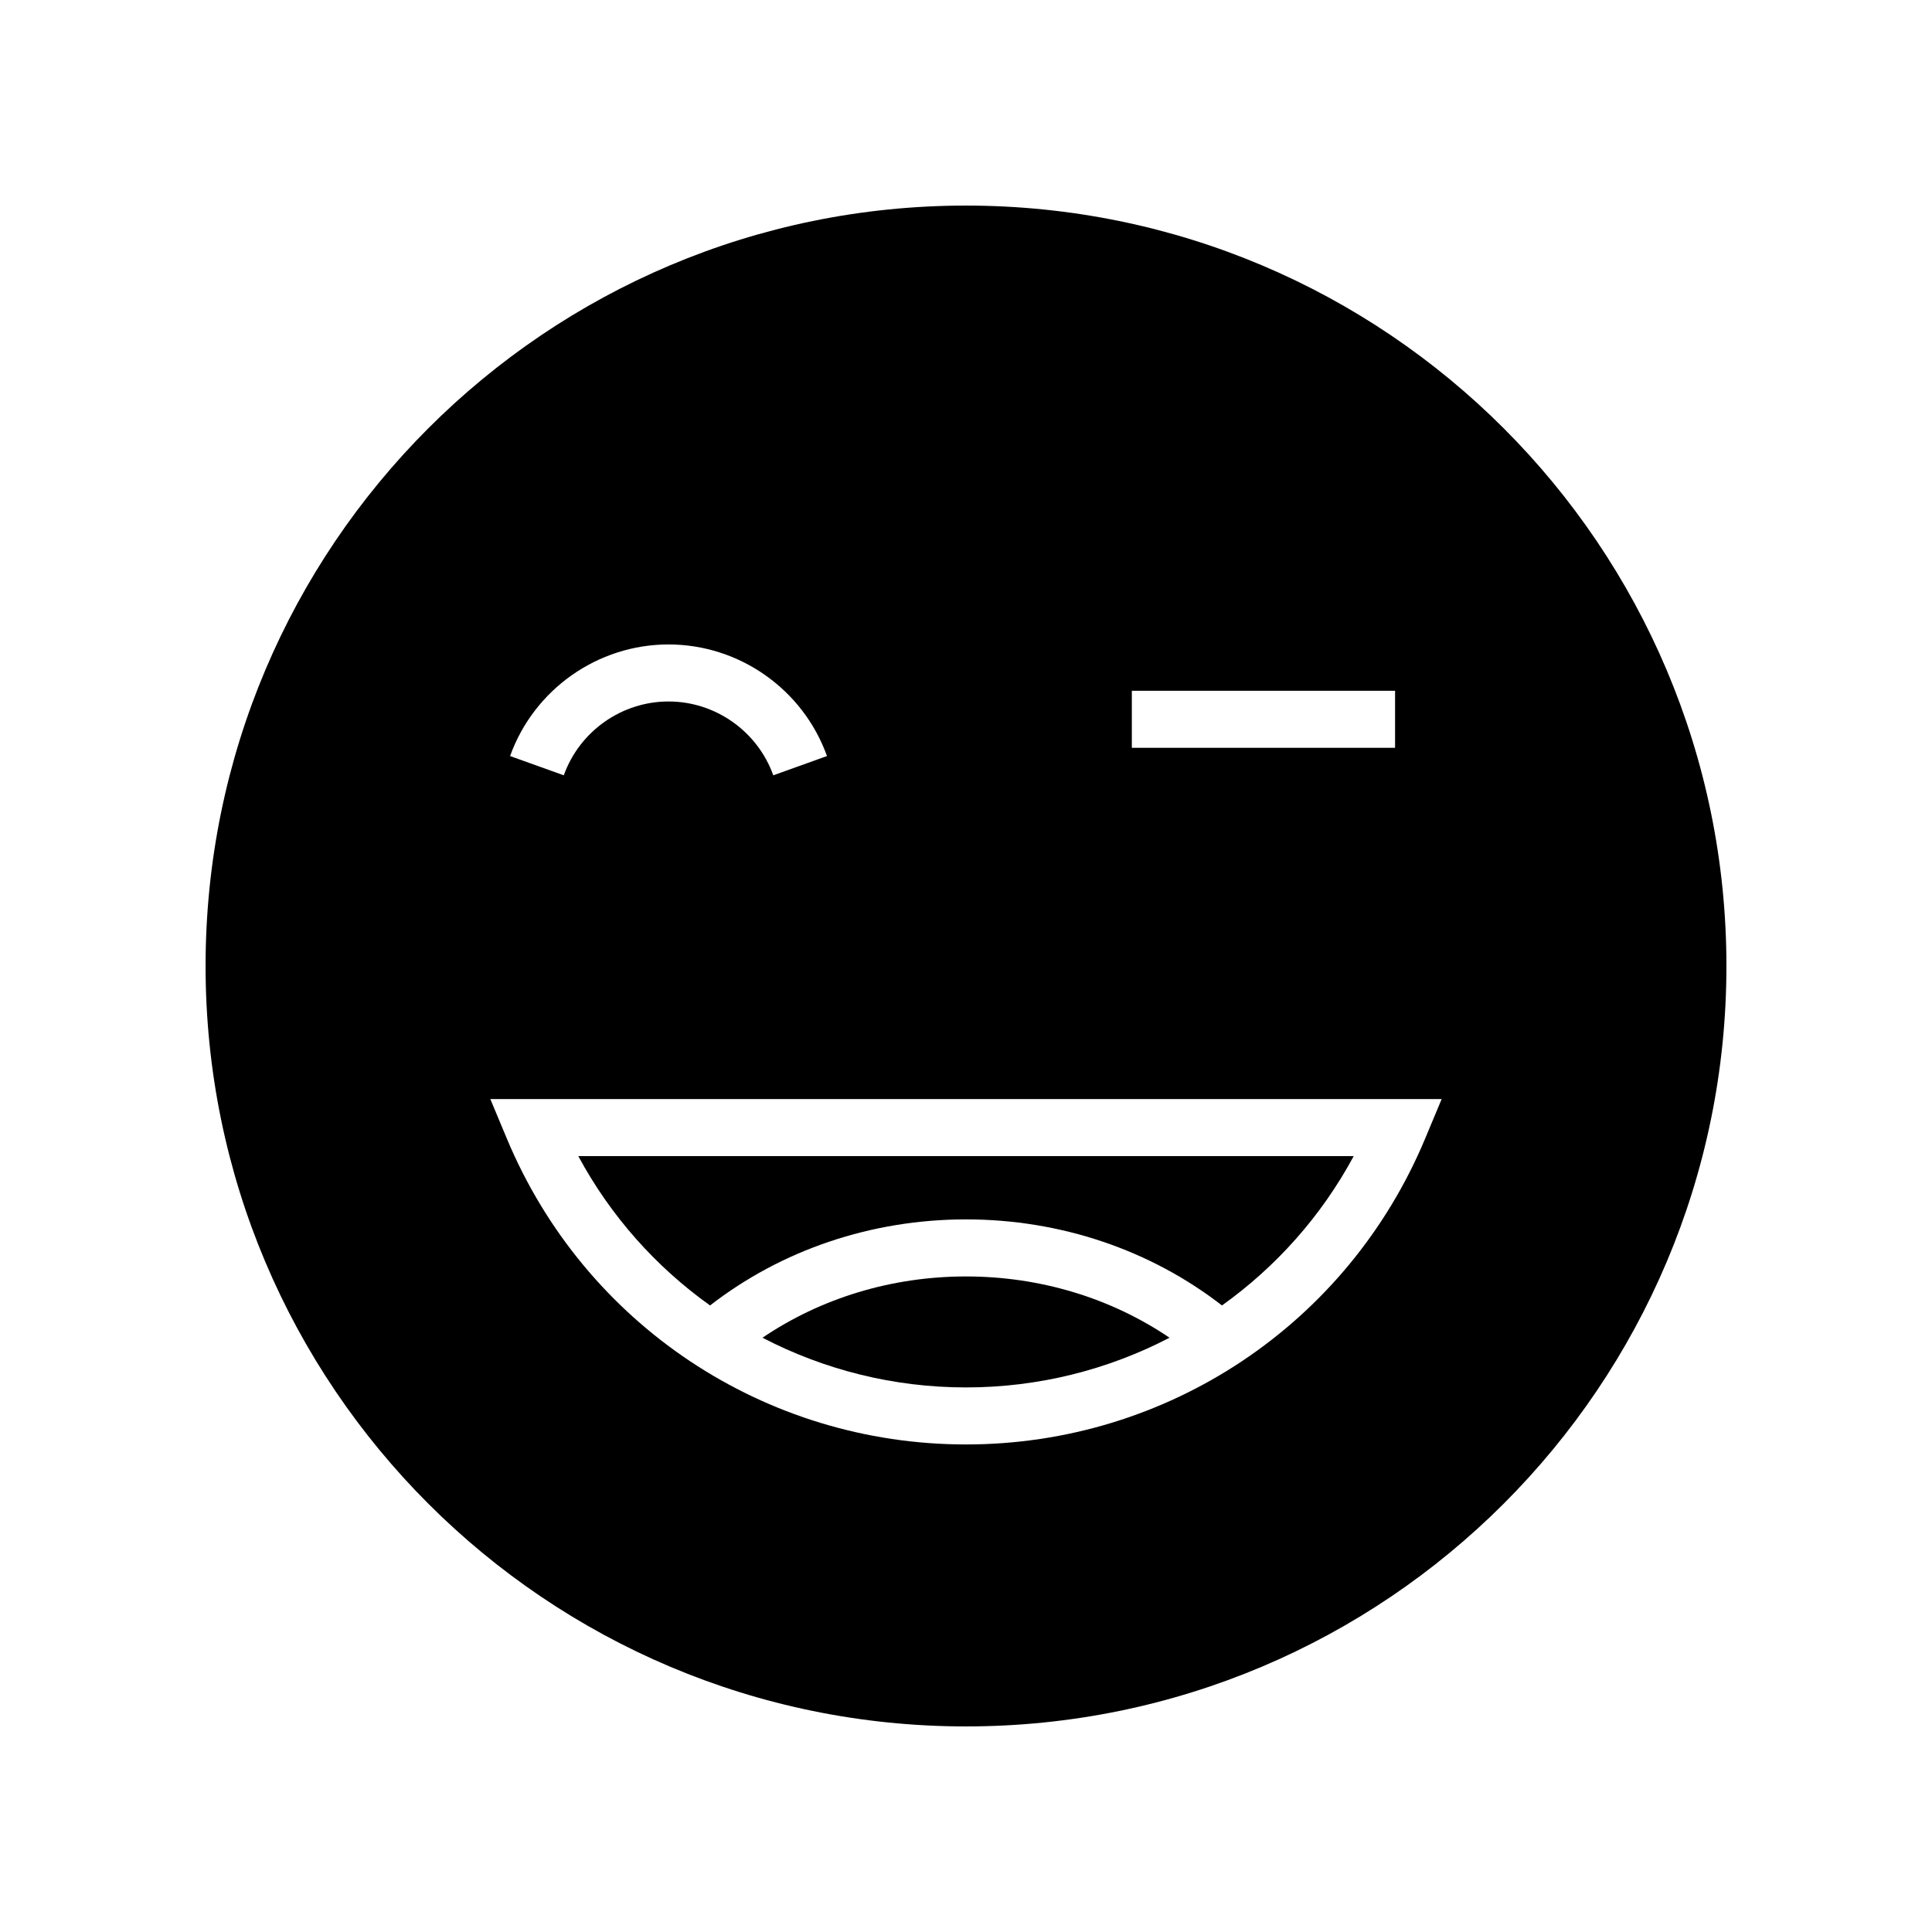 <?xml version="1.0" encoding="UTF-8"?>
<!-- Uploaded to: ICON Repo, www.iconrepo.com, Generator: ICON Repo Mixer Tools -->
<svg fill="#000000" width="800px" height="800px" version="1.1" viewBox="144 144 512 512" xmlns="http://www.w3.org/2000/svg">
 <g>
  <path d="m332.17 489.96c18.934-14.691 42.75-22.809 67.832-22.809s48.898 8.117 67.832 22.809c14.289-10.203 26.32-23.625 34.918-39.586h-205.5c8.594 15.961 20.625 29.383 34.918 39.586z"/>
  <path d="m400 198.48c-111.3 0-201.52 90.227-201.52 201.52s90.227 201.52 201.52 201.52 201.52-90.227 201.52-201.52c0-111.3-90.227-201.52-201.52-201.52zm43.949 128.59h69.758v15.113h-69.758zm-122.78-12.285c18.766 0 35.641 11.887 41.992 29.574l-14.23 5.106c-4.203-11.703-15.359-19.566-27.762-19.566s-23.562 7.863-27.762 19.566l-14.23-5.106c6.352-17.688 23.227-29.574 41.992-29.574zm200.51 130.95c-20.57 49.238-68.332 81.059-121.68 81.059s-101.11-31.82-121.68-81.059l-4.375-10.469h252.11z"/>
  <path d="m346.07 498.51c16.301 8.48 34.703 13.172 53.934 13.172s37.629-4.691 53.93-13.172c-15.484-10.488-34.234-16.238-53.93-16.238-19.699 0-38.449 5.75-53.934 16.238z"/>
 </g>
</svg>
